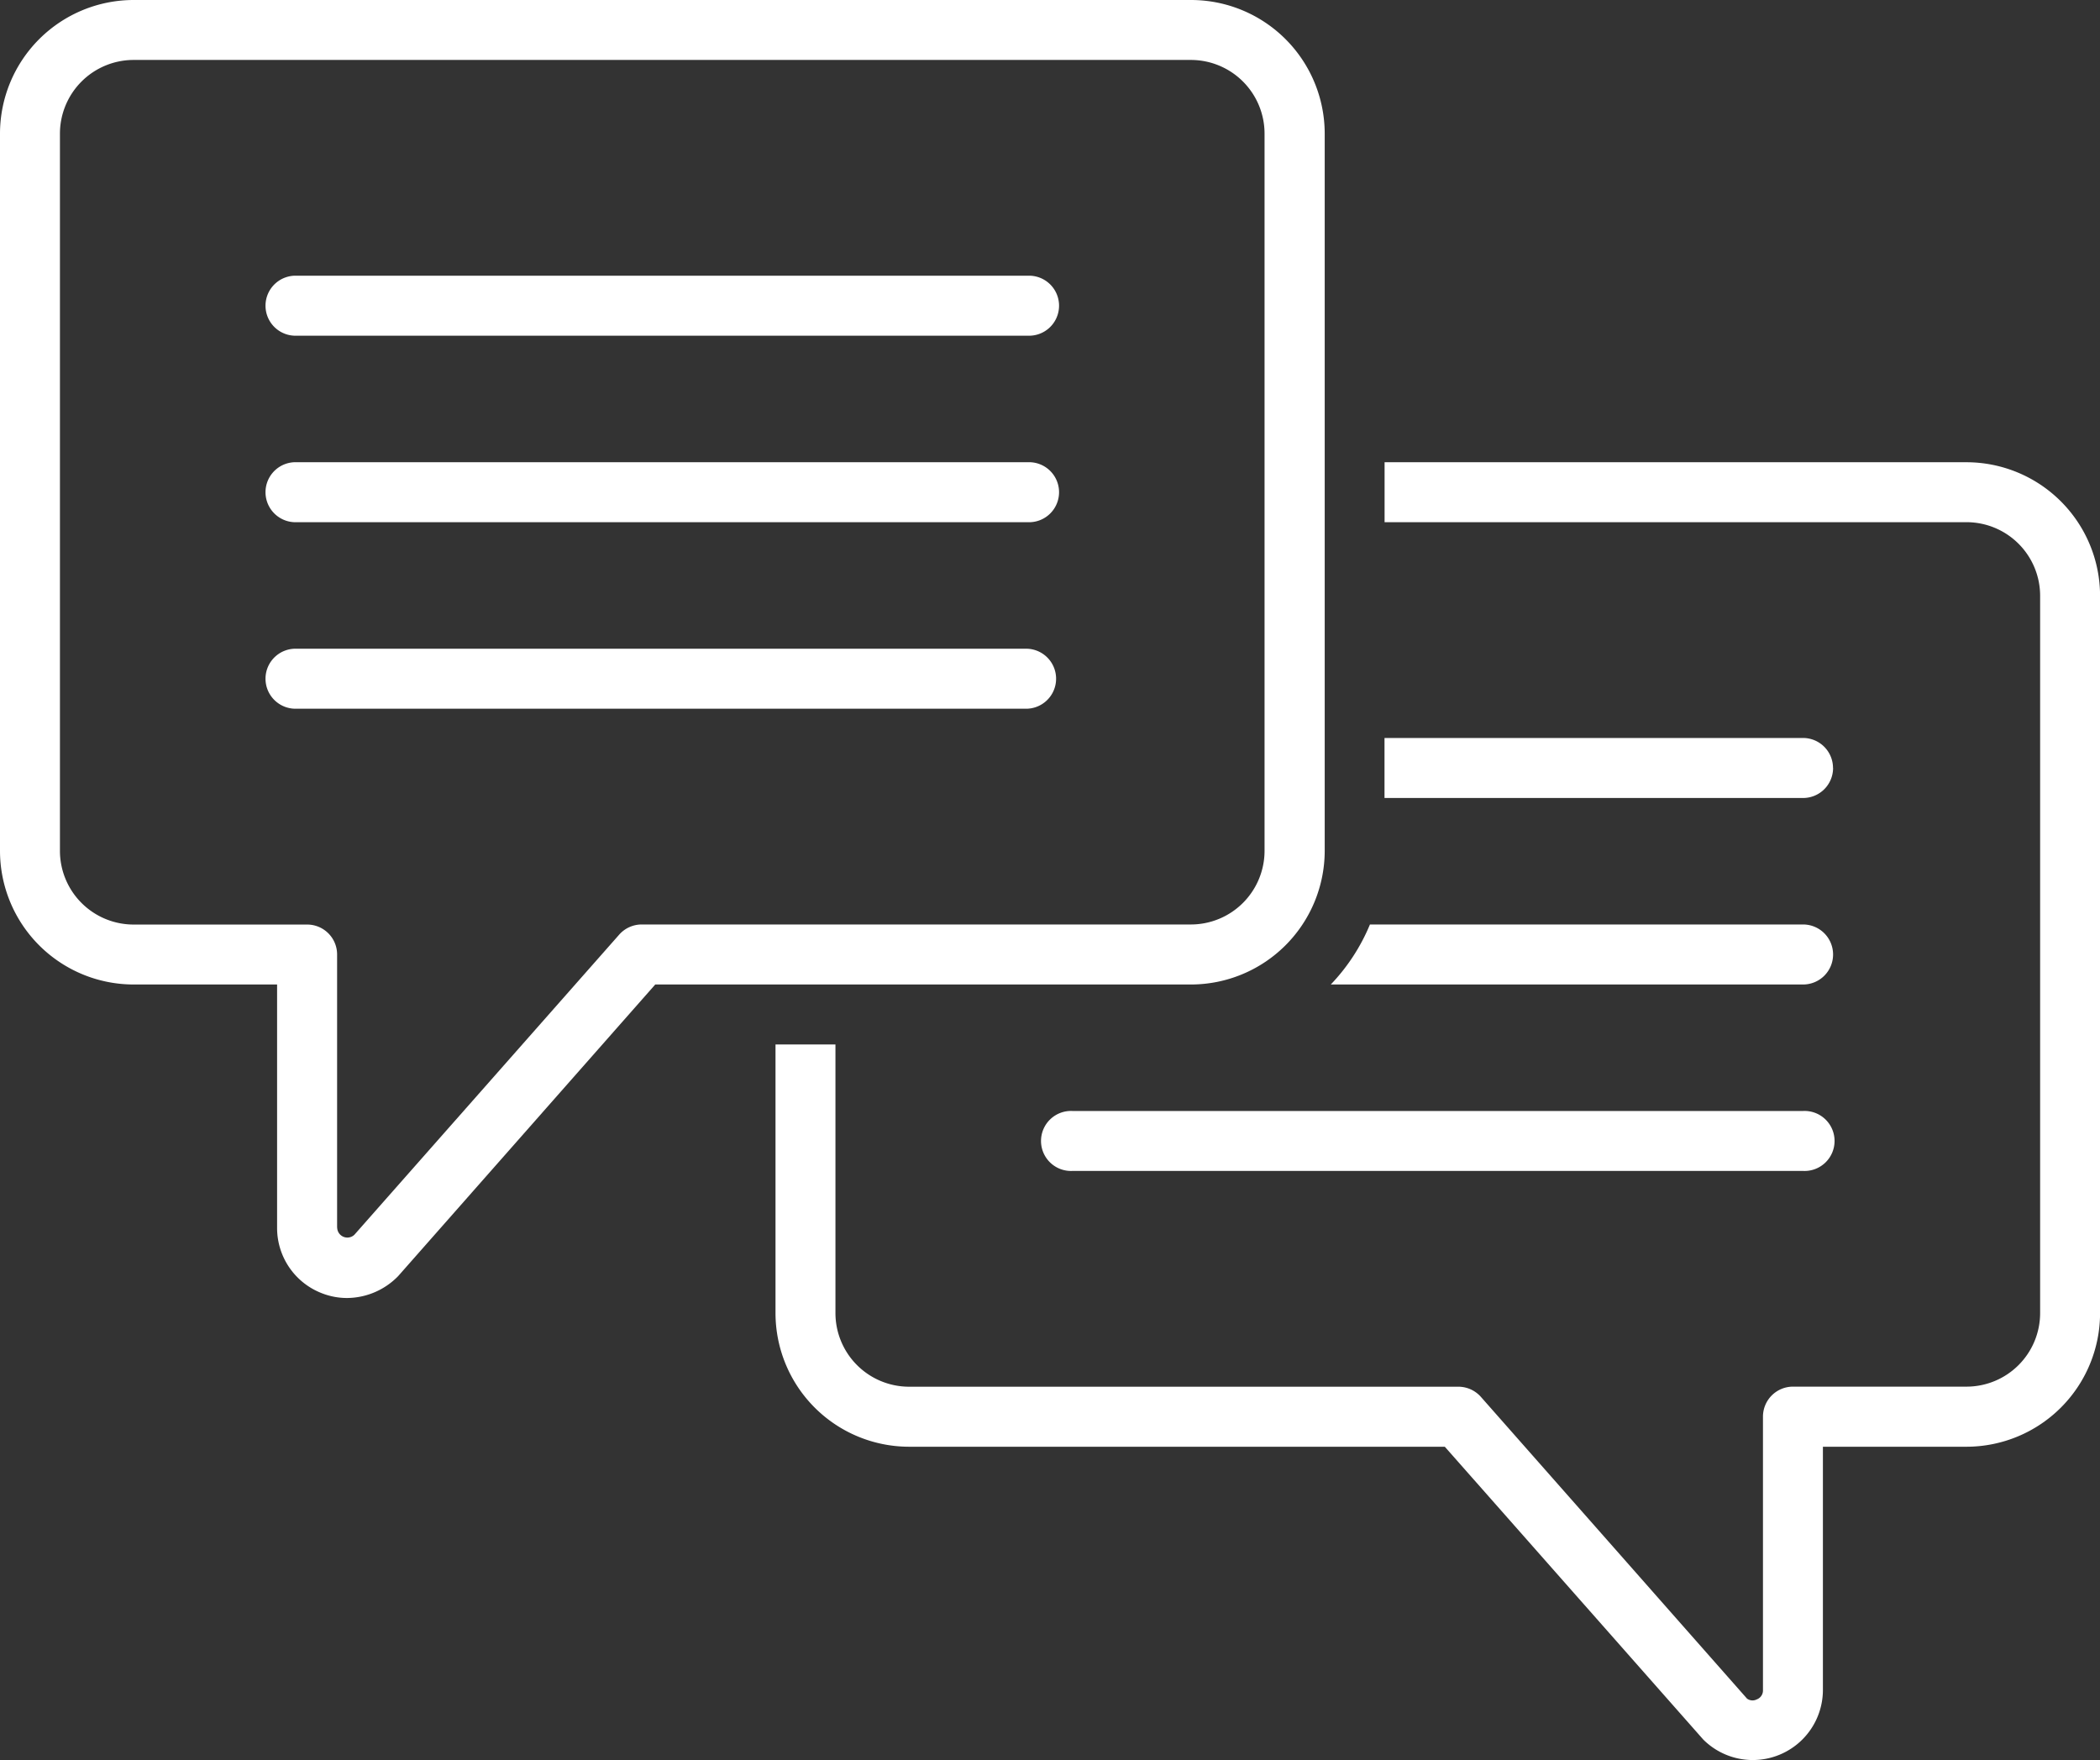 ﻿<svg xmlns="http://www.w3.org/2000/svg" xmlns:xlink="http://www.w3.org/1999/xlink" width="28.693" height="24.048" viewBox="0 0 28.693 24.048">
  <rect x="0" y="0" width="28.693" height="24.048" fill="#333333" stroke="none"/>
  <defs>
    <clipPath id="clip-path">
      <rect id="Rectangle_45" data-name="Rectangle 45" width="28.693" height="24.048" fill="#fff"/>
    </clipPath>
  </defs>
  <g id="Group_91" data-name="Group 91" transform="translate(0 0)">
    <g id="Group_90" data-name="Group 90" transform="translate(0 0)" clip-path="url(#clip-path)">
      <path id="Path_1577" data-name="Path 1577" d="M47.35,22.38a.41.41,0,0,0-.41-.41H41.222v.82h5.719a.41.41,0,0,0,.41-.41" transform="translate(-22.305 -11.888)" fill="#fff"/>
      <path id="Path_1578" data-name="Path 1578" d="M46.484,27.932a.41.41,0,0,0-.41-.41H40.156a2.654,2.654,0,0,1-.535.82h6.453a.41.41,0,0,0,.41-.41" transform="translate(-21.438 -14.892)" fill="#fff"/>
      <path id="Path_1579" data-name="Path 1579" d="M41.431,33.075H31.449a.41.41,0,1,0,0,.819h9.982a.41.41,0,1,0,0-.819" transform="translate(-16.795 -17.897)" fill="#fff"/>
      <path id="Path_1580" data-name="Path 1580" d="M39.362,13.762H31.411v.819h7.952a1.006,1.006,0,0,1,1.005,1.005v9.8a1.006,1.006,0,0,1-1.005,1.005H36.991a.41.41,0,0,0-.41.41v3.735a.13.13,0,0,1-.085.128.127.127,0,0,1-.133-.011l-3.636-4.122a.411.411,0,0,0-.307-.139H24.914a1.007,1.007,0,0,1-1.006-1.005V21.716h-.819v3.671a1.827,1.827,0,0,0,1.825,1.825h7.32l3.531,4a.958.958,0,0,0,1.635-.677V27.212h1.962a1.827,1.827,0,0,0,1.825-1.825v-9.8a1.827,1.827,0,0,0-1.825-1.825" transform="translate(-12.493 -7.447)" fill="#fff"/>
      <path id="Path_1581" data-name="Path 1581" d="M11.415,13.45h4.858A1.829,1.829,0,0,0,18.1,11.625v-9.8A1.827,1.827,0,0,0,16.273,0H1.825A1.827,1.827,0,0,0,0,1.825v9.8A1.827,1.827,0,0,0,1.825,13.45H3.786v3.325a.955.955,0,0,0,.592.885.945.945,0,0,0,.363.073.983.983,0,0,0,.7-.3L8.953,13.45h2.462ZM4.606,16.775V13.04a.409.409,0,0,0-.41-.409H1.825A1.007,1.007,0,0,1,.819,11.625v-9.8A1.007,1.007,0,0,1,1.825.819H16.273a1.007,1.007,0,0,1,1.005,1.006v9.8a1.007,1.007,0,0,1-1.005,1.005H8.768a.41.41,0,0,0-.307.138l-3.618,4.1a.139.139,0,0,1-.236-.1" transform="translate(0 0)" fill="#fff"/>
      <path id="Path_1582" data-name="Path 1582" d="M8.359,9.028h9.982a.41.41,0,1,0,0-.819H8.359a.41.41,0,1,0,0,.819" transform="translate(-4.301 -4.442)" fill="#fff"/>
      <path id="Path_1583" data-name="Path 1583" d="M8.359,14.581h9.982a.41.41,0,1,0,0-.819H8.359a.41.41,0,1,0,0,.819" transform="translate(-4.301 -7.447)" fill="#fff"/>
      <path id="Path_1584" data-name="Path 1584" d="M15.716,20.133h2.625a.41.41,0,0,0,0-.819H8.359a.41.41,0,1,0,0,.819h7.357Z" transform="translate(-4.301 -10.451)" fill="#fff"/>
    </g>
  </g>
</svg>
